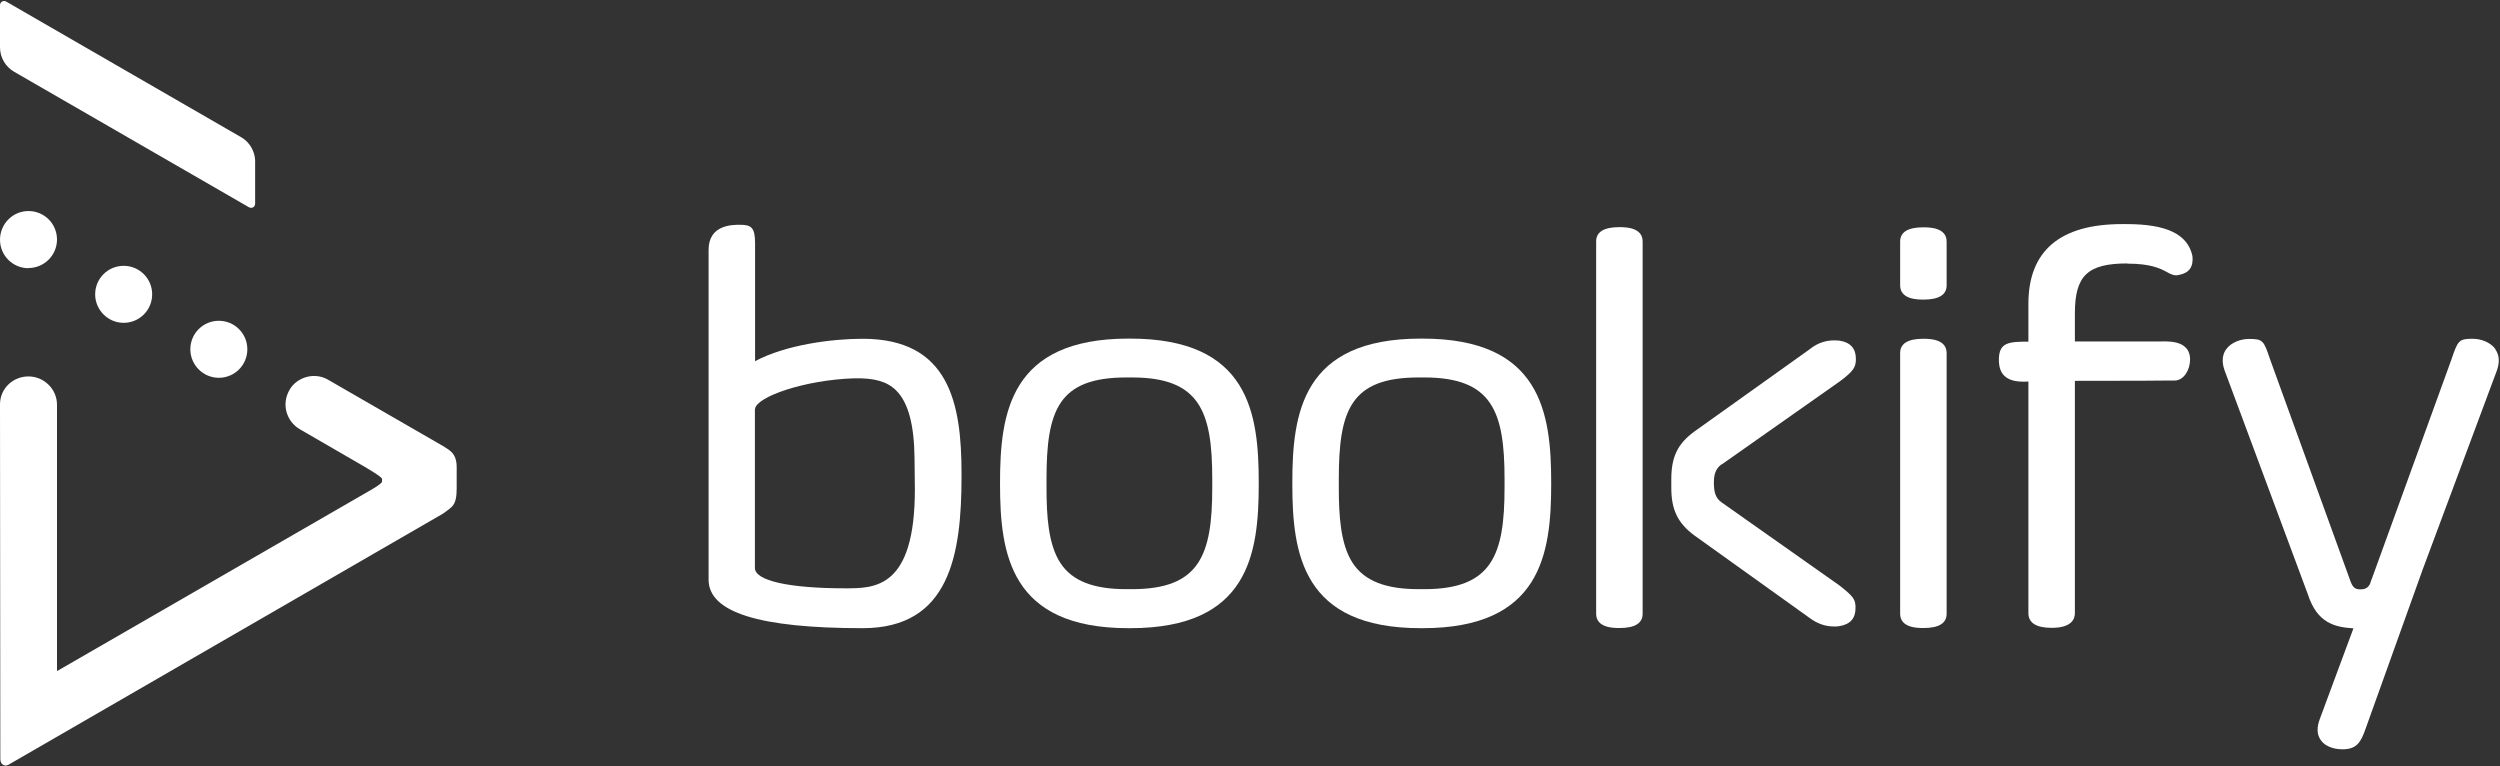 <?xml version="1.0" encoding="UTF-8"?>
<svg id="Layer_2" data-name="Layer 2" xmlns="http://www.w3.org/2000/svg" xmlns:xlink="http://www.w3.org/1999/xlink" viewBox="0 0 147.37 45.18">
  <rect x="0" y="0" width="147.37" height="45.18" fill="#333333" stroke="none"/>
  <defs>
    <style>
      .cls-1 {
        fill: #fff;
      }

      .cls-2 {
        fill: none;
      }

      .cls-3 {
        clip-path: url(#clippath);
      }
    </style>
    <clipPath id="clippath">
      <rect class="cls-2" width="147.37" height="45.18"/>
    </clipPath>
  </defs>
  <g id="Layer_1-2" data-name="Layer 1">
    <g class="cls-3">
      <path class="cls-1" d="M1.68,15.8c.92,0,1.68-.75,1.68-1.68s-.75-1.68-1.68-1.68S0,13.2,0,14.13s.75,1.68,1.68,1.68"/>
      <path class="cls-1" d="M5.61,17.35c0,.92.75,1.68,1.68,1.68s1.68-.75,1.68-1.68-.75-1.68-1.68-1.68-1.68.75-1.68,1.68"/>
      <path class="cls-1" d="M11.22,20.59c0,.92.75,1.68,1.68,1.68s1.68-.75,1.68-1.68-.75-1.68-1.68-1.68-1.68.75-1.68,1.68"/>
      <path class="cls-1" d="M.85,4.24l13.83,7.98c.16.09.36-.02.36-.21v-2.57c-.03-.53-.31-1.03-.77-1.32C13.87,7.89,4.18,2.3.36.09.2,0,0,.12,0,.3v2.49c0,.6.33,1.16.85,1.45"/>
      <path class="cls-1" d="M26.92,27.53c0-.85-.47-1.01-.81-1.24l-6.76-3.9c-.56-.33-1.3-.31-1.88.13-.16.12-.29.27-.39.44-.52.87-.18,1.89.59,2.34,0,0,3.42,1.98,3.73,2.16.2.12,1.12.65,1.12.77v.16c0,.15-.89.62-1.05.72-.32.18-18.11,10.45-18.11,10.45v-15.7c0-.92-.76-1.67-1.68-1.67S.01,22.9,0,23.82l.02,20.89c0,.07,0,.25.13.35.15.11.26.06.35.02l25.61-14.8c.53-.4.81-.45.81-1.49,0-.09,0-.68,0-1.26"/>
      <path class="cls-1" d="M50.85,19.97c-1.81,0-4.52.35-6.34,1.32v-6.94c0-.94-.22-1.1-.89-1.1-.46,0-1.85,0-1.85,1.48v19.44c0,1.92,2.97,2.86,9.08,2.86,5.12,0,5.83-4.3,5.83-8.95v-.16c0-4.13-.71-7.95-5.83-7.95M44.51,24.1c.08-.71,2.93-1.71,5.86-1.8,1.17-.02,1.9.18,2.44.7.72.7,1.08,2.01,1.1,4.01l.02,1.84c0,5.83-2.36,5.83-4.09,5.83-3.34,0-5.34-.45-5.34-1.2v-9.38Z"/>
      <path class="cls-1" d="M66.62,19.96h-.1c-6.98,0-7.57,4.39-7.57,8.5v.07c0,4.11.59,8.5,7.57,8.5h.1c7,0,7.58-4.39,7.58-8.5v-.07c0-4.11-.58-8.5-7.58-8.5M61.69,28.23c0-4.05.7-5.98,4.71-5.98h.33c4,0,4.73,2.01,4.73,5.98v.51c0,3.97-.73,5.99-4.73,5.99h-.33c-1.96,0-3.2-.49-3.89-1.54-.72-1.1-.82-2.79-.82-4.45v-.51Z"/>
      <path class="cls-1" d="M83.85,19.96h-.1c-6.98,0-7.57,4.39-7.57,8.5v.07c0,4.11.59,8.5,7.57,8.5h.1c7,0,7.59-4.39,7.59-8.5v-.07c0-4.11-.59-8.5-7.59-8.5M78.92,28.23c0-4.05.7-5.98,4.71-5.98h.33c4,0,4.73,2.01,4.73,5.98v.51c0,3.97-.73,5.99-4.73,5.99h-.33c-1.96,0-3.2-.49-3.89-1.54-.72-1.1-.82-2.79-.82-4.45v-.51Z"/>
      <path class="cls-1" d="M95.45,13.39c-.9,0-1.36.28-1.36.84v21.95c0,.84,1.04.84,1.38.84.9,0,1.36-.28,1.36-.84V14.23c0-.84-1.04-.84-1.38-.84"/>
      <path class="cls-1" d="M101.49,27.38l6.95-4.89c.87-.64.96-.88.96-1.34,0-.61-.32-.97-.97-1.07-.68-.07-1.24.09-1.77.52l-6.77,4.83c-1,.73-1.37,1.5-1.37,2.83v.49c0,1.3.38,2.09,1.37,2.82l6.76,4.84c.46.35.95.52,1.46.52.1,0,.21,0,.31-.02.64-.1.96-.45.96-1.07,0-.48-.08-.65-.95-1.33l-6.95-4.9c-.37-.26-.45-.64-.45-1.16,0-.37.05-.79.45-1.08"/>
      <path class="cls-1" d="M113.37,13.4c-.9,0-1.36.28-1.36.84v2.58c0,.84,1.04.84,1.38.84.9,0,1.36-.28,1.36-.84v-2.58c0-.84-1.04-.84-1.38-.84"/>
      <path class="cls-1" d="M113.37,19.97c-.9,0-1.36.28-1.36.84v15.37c0,.84,1.04.84,1.38.84.9,0,1.36-.28,1.36-.84v-15.37c0-.84-1.04-.84-1.38-.84"/>
      <path class="cls-1" d="M125.4,15.54c1.41,0,1.97.3,2.34.5.24.13.42.23.69.17.61-.11.88-.47.81-1.12-.28-1.28-1.51-1.88-3.89-1.88h-.26c-3.66,0-5.52,1.58-5.52,4.7v2.23c-1.16,0-1.74.04-1.74,1.07,0,.43.11.75.34.96.34.32.89.35,1.4.32v13.65c0,.58.46.87,1.38.87,1.19,0,1.36-.54,1.36-.87v-13.69c3.49,0,5.15-.01,5.7-.02h.21c.53-.02.88-.65.88-1.23,0-.31-.09-.56-.28-.73-.39-.38-1.09-.35-1.6-.34-.09,0-.18,0-.26,0h-4.65v-1.66c0-2.22.75-2.94,3.09-2.94"/>
      <path class="cls-1" d="M147.1,20.58c-.3-.42-.88-.61-1.33-.61-.83,0-.88.09-1.27,1.24l-4.66,12.84-.1.26-.02.09c-.12.24-.29.34-.55.34h-.05c-.28,0-.42-.11-.55-.44l-4.74-13.08c-.39-1.15-.42-1.24-1.26-1.24-.46,0-1.05.19-1.35.62-.16.23-.3.62-.09,1.22l4.92,13.23c.54,1.67,1.57,1.92,2.68,1.99l-1.97,5.31c-.2.52-.19.95.04,1.27.35.51,1.06.55,1.27.55.83,0,1.09-.37,1.39-1.25l3.36-9.37,4.37-11.72c.17-.48.14-.9-.09-1.23"/>
    </g>
  </g>
</svg>